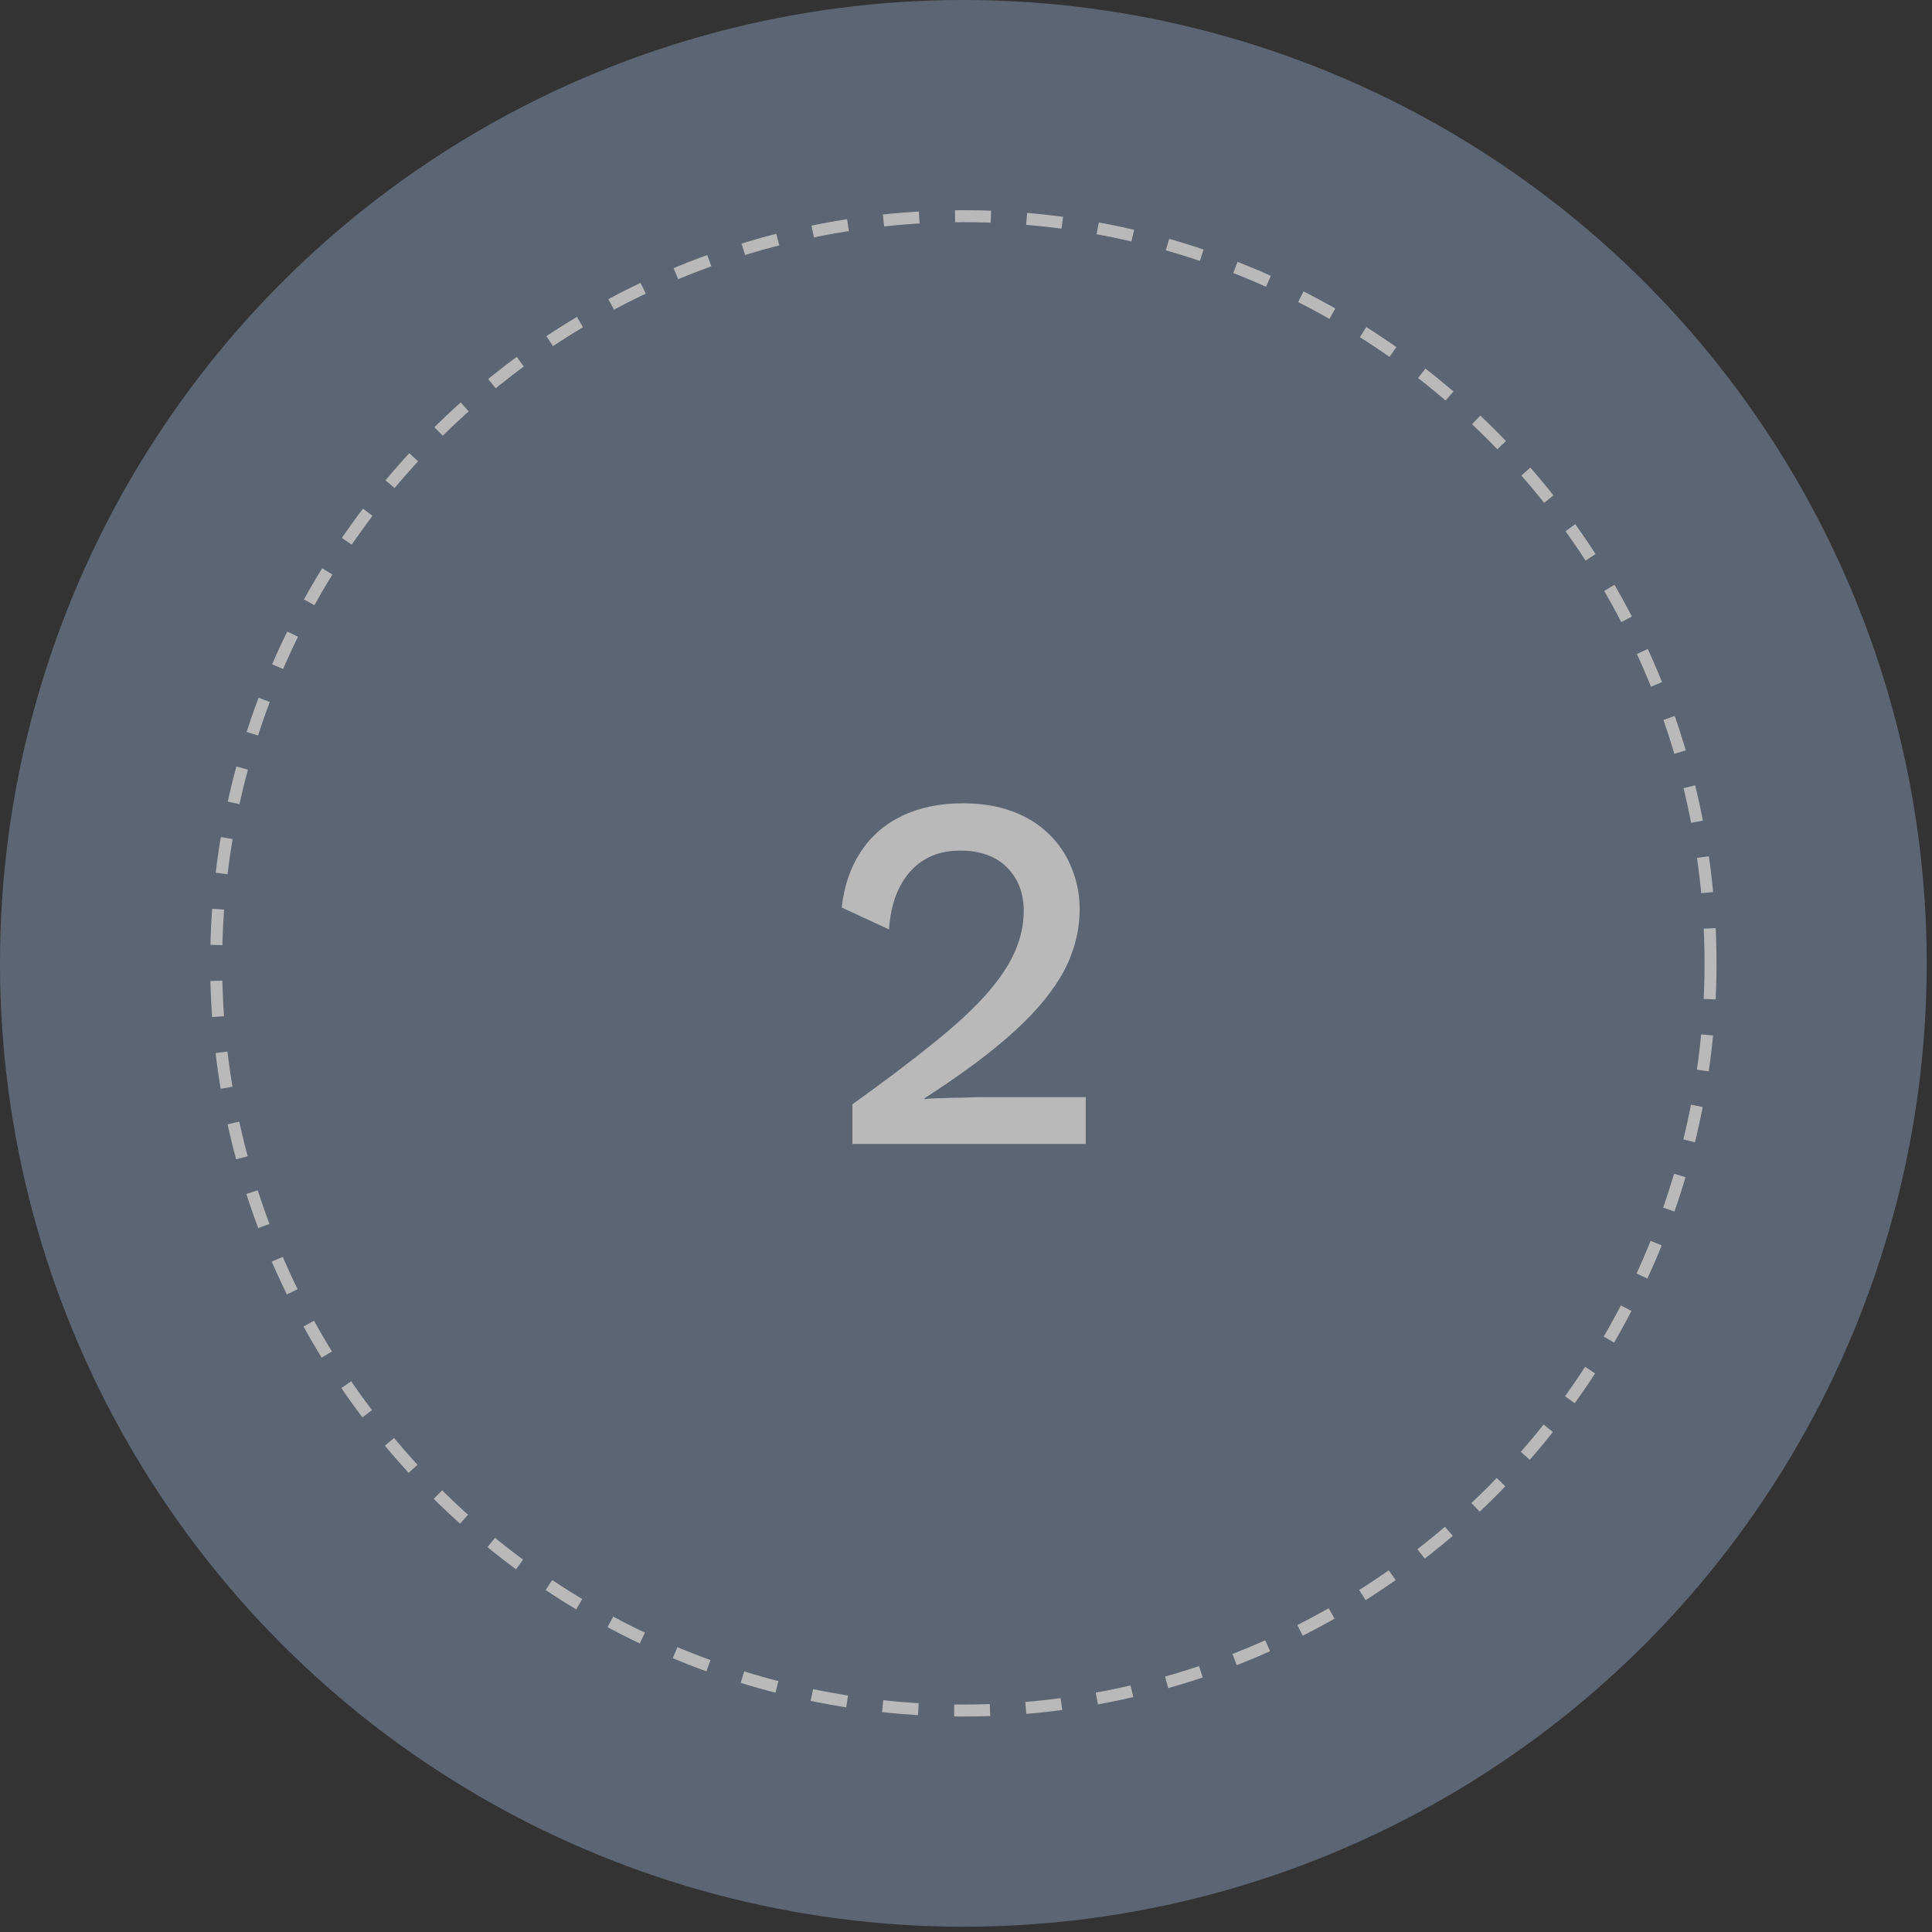 <?xml version="1.0" encoding="UTF-8"?> <svg xmlns="http://www.w3.org/2000/svg" width="76" height="76" viewBox="0 0 76 76" fill="none"><rect x="0" y="0" width="76" height="76" fill="#333333" stroke="none"/><g opacity="0.66"><circle cx="37.896" cy="37.896" r="37.896" fill="#718096"></circle><circle cx="37.896" cy="37.896" r="29.392" stroke="white" stroke-width="0.471" stroke-dasharray="1.41 1.41"></circle><path d="M33.531 45V43.44C34.797 42.533 35.858 41.733 36.711 41.04C37.578 40.347 38.271 39.707 38.791 39.12C39.311 38.533 39.684 37.98 39.911 37.46C40.151 36.927 40.271 36.387 40.271 35.84C40.271 35.133 40.051 34.56 39.611 34.12C39.171 33.68 38.557 33.46 37.771 33.46C36.944 33.46 36.284 33.74 35.791 34.3C35.311 34.847 35.038 35.6 34.971 36.56L33.111 35.7C33.204 34.86 33.451 34.133 33.851 33.52C34.251 32.907 34.791 32.433 35.471 32.1C36.164 31.767 36.964 31.6 37.871 31.6C38.617 31.6 39.271 31.707 39.831 31.92C40.404 32.133 40.884 32.433 41.271 32.82C41.657 33.193 41.951 33.633 42.151 34.14C42.364 34.647 42.471 35.187 42.471 35.76C42.471 36.6 42.264 37.413 41.851 38.2C41.438 38.973 40.784 39.767 39.891 40.58C38.998 41.393 37.824 42.267 36.371 43.2V43.24C36.531 43.213 36.751 43.2 37.031 43.2C37.311 43.187 37.591 43.18 37.871 43.18C38.151 43.167 38.377 43.16 38.551 43.16H42.711V45H33.531Z" fill="white"></path></g></svg> 